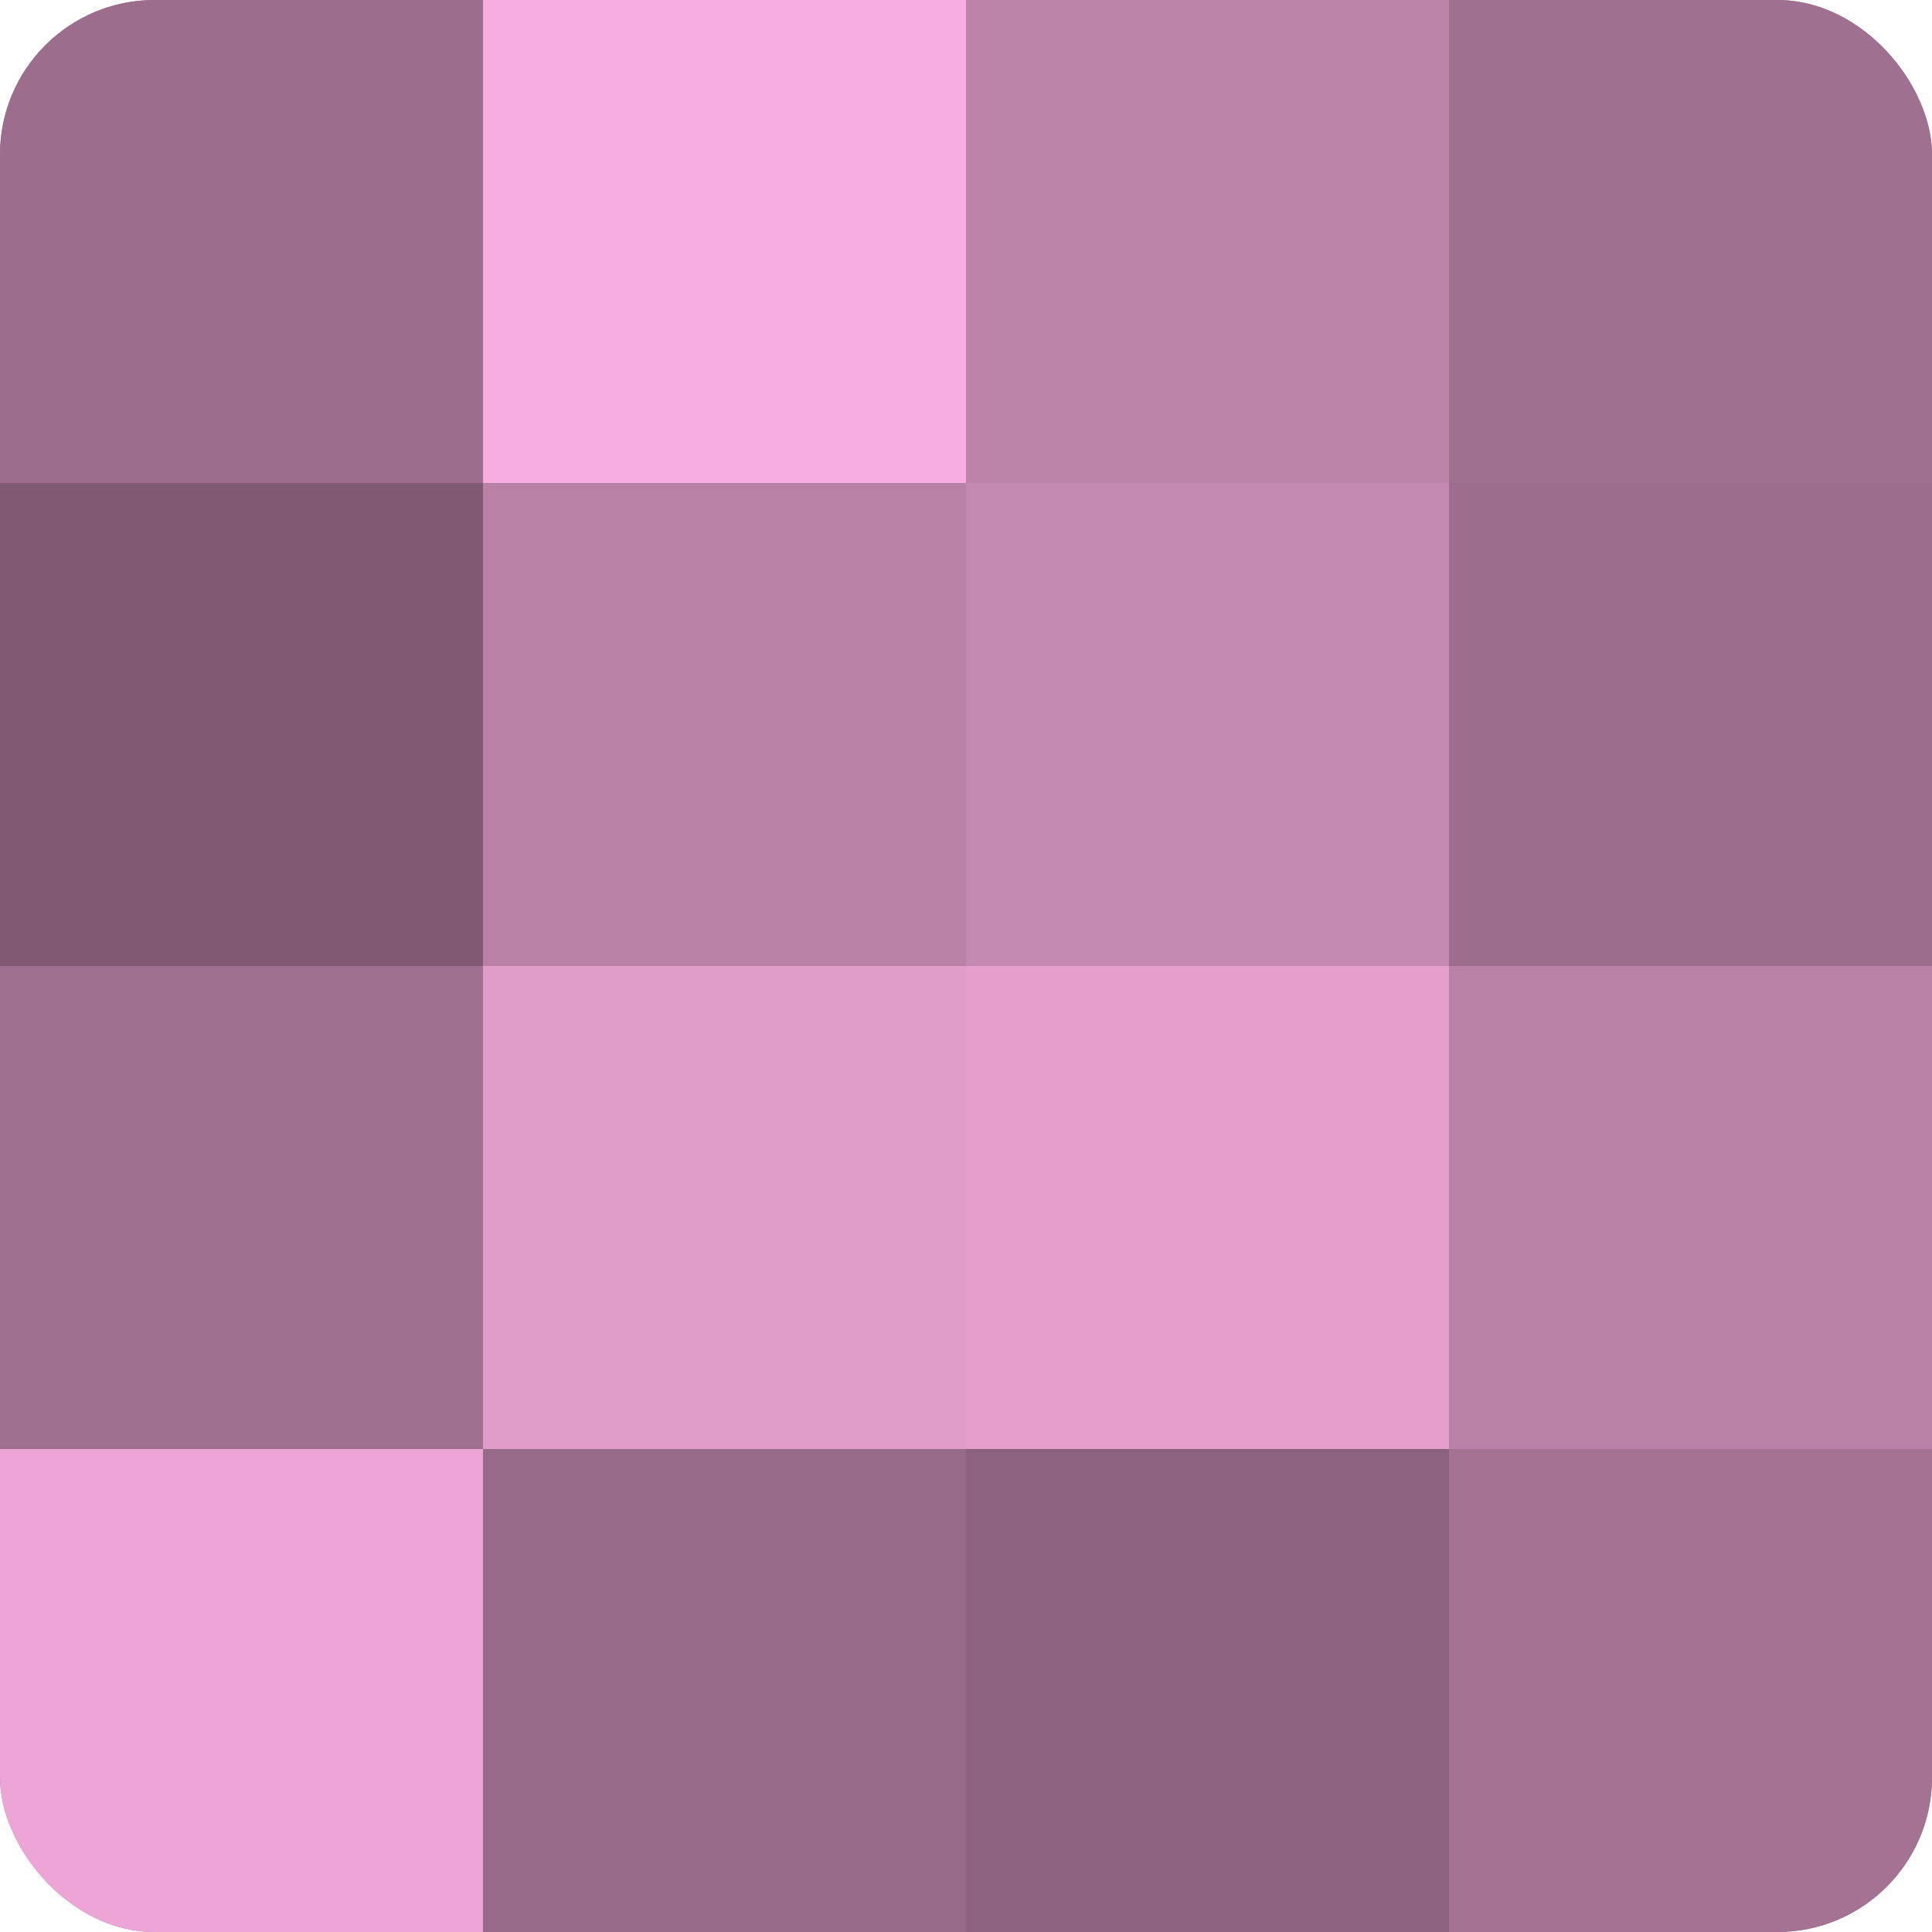 <?xml version="1.0" encoding="UTF-8"?>
<svg xmlns="http://www.w3.org/2000/svg" width="60" height="60" viewBox="0 0 100 100" preserveAspectRatio="xMidYMid meet"><defs><clipPath id="c" width="100" height="100"><rect width="100" height="100" rx="8" ry="8"/></clipPath></defs><g clip-path="url(#c)"><rect width="100" height="100" fill="#a07090"/><rect width="25" height="25" fill="#9c6d8c"/><rect y="25" width="25" height="25" fill="#805a73"/><rect y="50" width="25" height="25" fill="#a07090"/><rect y="75" width="25" height="25" fill="#eca5d4"/><rect x="25" width="25" height="25" fill="#f8addf"/><rect x="25" y="25" width="25" height="25" fill="#b881a5"/><rect x="25" y="50" width="25" height="25" fill="#e09dc9"/><rect x="25" y="75" width="25" height="25" fill="#986a89"/><rect x="50" width="25" height="25" fill="#bc84a9"/><rect x="50" y="25" width="25" height="25" fill="#c489b0"/><rect x="50" y="50" width="25" height="25" fill="#e49fcd"/><rect x="50" y="75" width="25" height="25" fill="#8c627e"/><rect x="75" width="25" height="25" fill="#a07090"/><rect x="75" y="25" width="25" height="25" fill="#9c6d8c"/><rect x="75" y="50" width="25" height="25" fill="#b881a5"/><rect x="75" y="75" width="25" height="25" fill="#a47394"/></g></svg>
